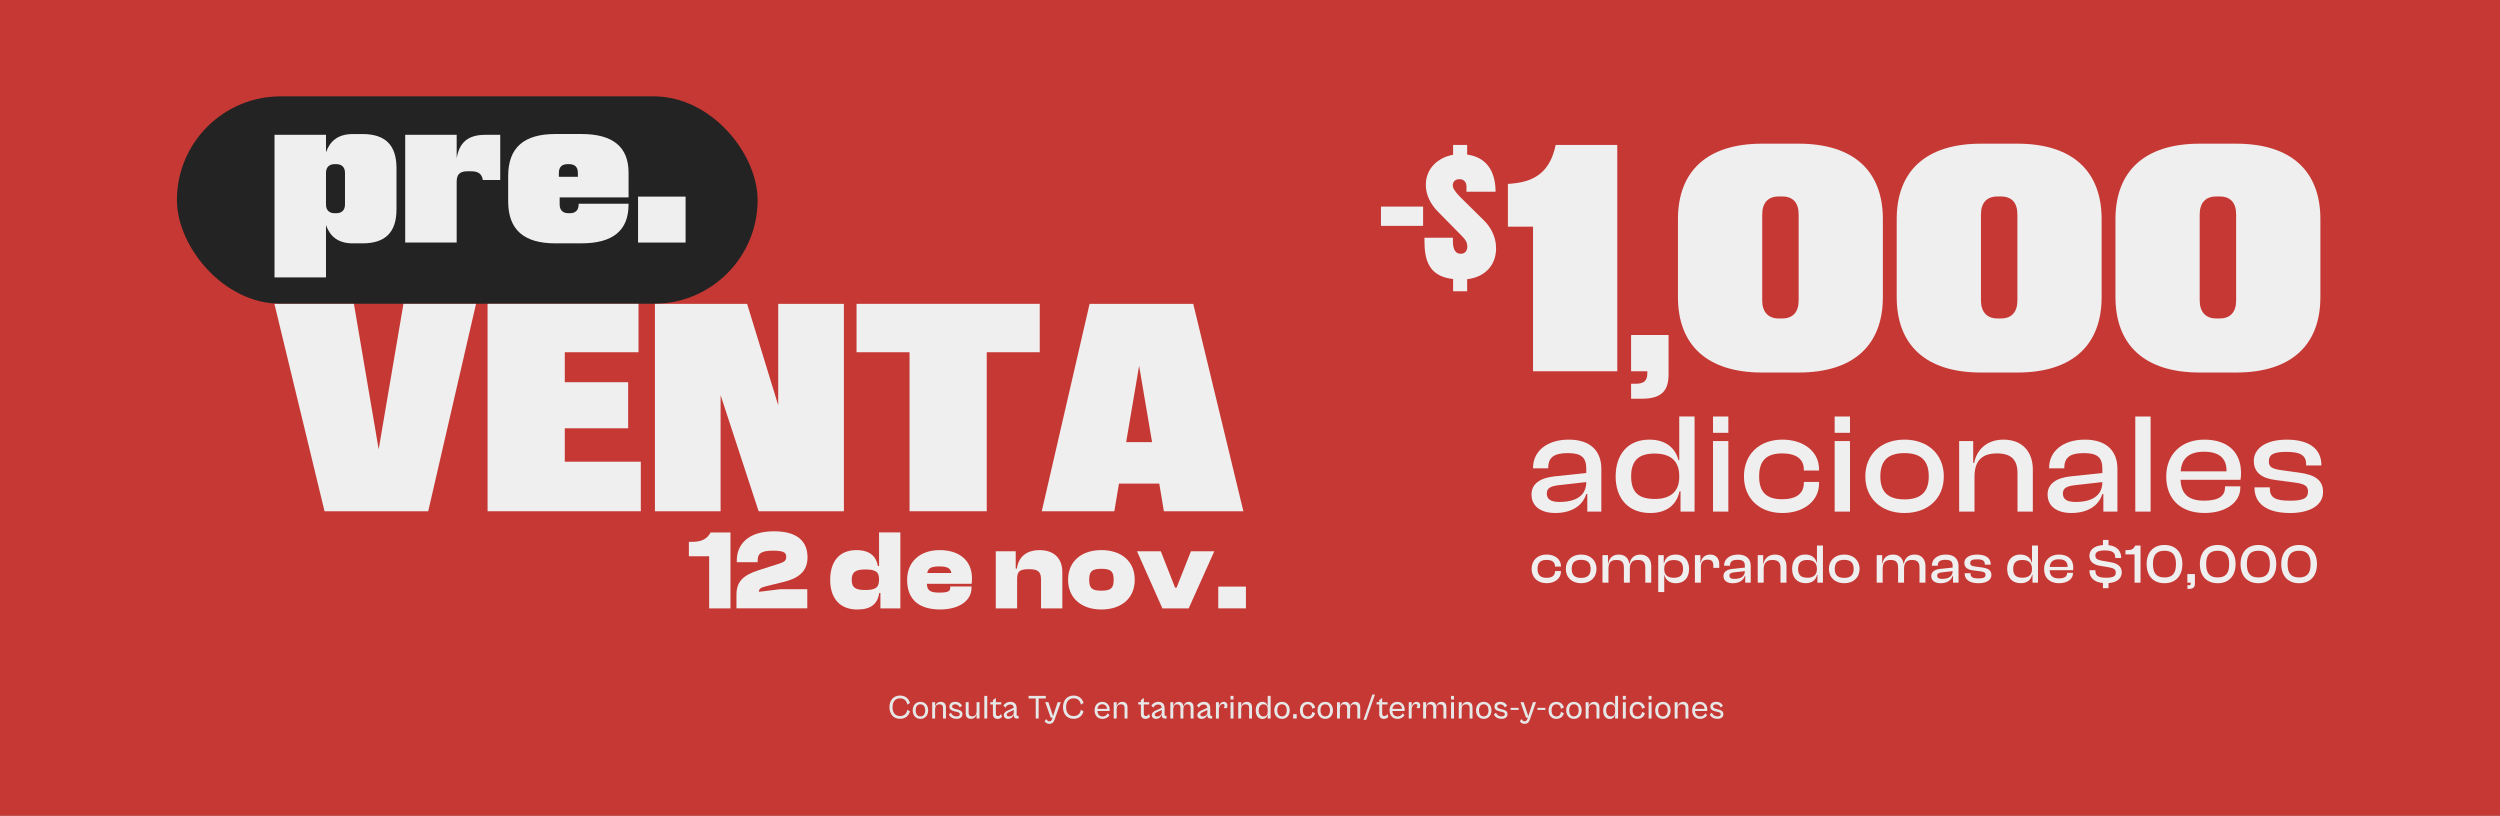 <?xml version="1.0" encoding="UTF-8"?>
<svg id="Capa_1" data-name="Capa 1" xmlns="http://www.w3.org/2000/svg" viewBox="0 0 1183 386">
  <rect x="0" y="0" width="1183" height="386" fill="#808080" stroke="none"/>
  <defs>
    <style>
      .cls-1 {
        fill: #efefef;
      }

      .cls-2 {
        fill: #c63834;
      }

      .cls-3 {
        fill: #e6e7e7;
      }

      .cls-4 {
        fill: #232323;
      }
    </style>
  </defs>
  <rect class="cls-2" x="398.5" y="-398.5" width="386" height="1183" transform="translate(398.5 784.5) rotate(-90)"/>
  <g>
    <g>
      <g>
        <g>
          <path class="cls-1" d="M653.47,97.76h19.94v9.12h-19.94v-9.12Z"/>
          <path class="cls-1" d="M674.06,114.64v-2.14h13.45v1.58c0,4.04,1.27,6.01,3.72,6.01,2.14,0,3.09-1.58,3.09-3.4s-.71-3.17-2.37-4.83l-11.08-11.24c-4.11-4.04-6.17-8.47-6.17-13.22,0-7.76,5.86-12.9,12.9-14.16v-4.67h6.65v4.59c8.78,1.11,13.45,7.52,13.45,17.57h-13.77v-2.45c0-2.22-1.35-3.48-3.24-3.48-2.14,0-3.24,1.19-3.24,3.01,0,1.27,1.27,3.17,3.8,5.7l10.84,10.68c3.17,3.09,5.86,7.68,5.86,13.29,0,8.55-5.86,13.77-13.69,14.64v5.7h-6.65v-5.78c-9.73-1.11-13.53-6.65-13.53-17.41Z"/>
          <path class="cls-1" d="M725.44,107.26h-11.9v-20.23l1.78-.15c12.49-1.04,18.44-6.99,20.82-18.29h29.15v107.09h-39.86v-68.42Z"/>
          <path class="cls-1" d="M771.83,181.59h2.07c4.14,0,5.62-1.48,5.62-5.03v-.89h-7.69v-17.14h17.74v18.62c0,7.98-3.55,11.53-12.71,11.53h-5.03v-7.09Z"/>
          <path class="cls-1" d="M794.01,103.69c0-22.61,13.68-35.7,39.86-35.7h17.25c26.18,0,39.86,13.09,39.86,35.7v36.89c0,22.61-13.68,35.7-39.86,35.7h-17.25c-26.18,0-39.86-13.09-39.86-35.7v-36.89ZM841.61,150.69h1.78c5.06,0,7.73-3.12,7.73-8.48v-40.75c0-5.5-2.68-8.48-7.73-8.48h-1.78c-4.91,0-7.73,2.97-7.73,8.48v40.75c0,5.35,2.83,8.48,7.73,8.48Z"/>
          <path class="cls-1" d="M897.52,103.69c0-22.61,13.68-35.7,39.86-35.7h17.25c26.18,0,39.86,13.09,39.86,35.7v36.89c0,22.61-13.68,35.7-39.86,35.7h-17.25c-26.18,0-39.86-13.09-39.86-35.7v-36.89ZM945.12,150.69h1.78c5.06,0,7.73-3.12,7.73-8.48v-40.75c0-5.5-2.68-8.48-7.73-8.48h-1.78c-4.91,0-7.73,2.97-7.73,8.48v40.75c0,5.35,2.83,8.48,7.73,8.48Z"/>
          <path class="cls-1" d="M1001.04,103.69c0-22.61,13.68-35.7,39.86-35.7h17.25c26.18,0,39.86,13.09,39.86,35.7v36.89c0,22.61-13.68,35.7-39.86,35.7h-17.25c-26.18,0-39.86-13.09-39.86-35.7v-36.89ZM1048.63,150.69h1.78c5.06,0,7.73-3.12,7.73-8.48v-40.75c0-5.5-2.68-8.48-7.73-8.48h-1.78c-4.91,0-7.73,2.97-7.73,8.48v40.75c0,5.35,2.83,8.48,7.73,8.48Z"/>
        </g>
        <g>
          <g>
            <path class="cls-1" d="M724.7,234.03c0-5.17,4.16-7.86,10.75-8.6l15.18-1.61v-1.95c0-5.51-2.42-7.46-8.8-7.46s-9.2,2.02-9.2,6.92v.27h-7.19v-.27c0-7.59,6.31-13.3,16.93-13.3s15.38,5.78,15.38,13.77v20.28h-6.65v-8.33h-.47c-1.75,5.64-7.05,9-14.64,9-6.92,0-11.28-3.22-11.28-8.73ZM737.93,237.52c7.59,0,12.69-2.82,12.69-9.4l-13.1,1.48c-3.76.47-5.57,1.34-5.57,3.96s1.81,3.96,5.98,3.96Z"/>
            <path class="cls-1" d="M764.53,225.43c0-10.41,5.78-17.4,15.92-17.4,7.93,0,12.43,4.1,13.77,9.74h.4v-20.69h7.25v45h-6.65v-9.6h-.47c-1.41,6.65-6.31,10.28-13.84,10.28-10.54,0-16.39-7.05-16.39-17.33ZM783.13,236.11c7.12,0,11.49-3.36,11.49-10.34v-.54c0-7.12-4.16-10.61-11.62-10.61-6.98,0-11.15,2.75-11.15,10.81s4.1,10.68,11.28,10.68Z"/>
            <path class="cls-1" d="M810.6,204.81v-7.72h7.25v7.72h-7.25ZM810.6,242.09v-33.38h7.25v33.38h-7.25Z"/>
            <path class="cls-1" d="M825.24,225.43c0-10.41,7.19-17.4,18.2-17.4,10.01,0,17.33,5.64,17.33,13.97v.67h-7.19v-.4c0-5.17-3.76-7.72-10.28-7.72-7.52,0-10.88,3.56-10.88,10.88s3.36,10.81,10.88,10.81c6.51,0,10.28-2.55,10.28-7.72v-.47h7.19v.74c0,8.33-7.32,13.97-17.33,13.97-11.02,0-18.2-7.05-18.2-17.33Z"/>
            <path class="cls-1" d="M868.16,204.81v-7.72h7.25v7.72h-7.25ZM868.16,242.09v-33.38h7.25v33.38h-7.25Z"/>
            <path class="cls-1" d="M882.67,225.43c0-10.41,7.45-17.4,18.54-17.4s18.6,6.99,18.6,17.4-7.45,17.33-18.6,17.33-18.54-7.05-18.54-17.33ZM912.69,225.43c0-7.12-3.36-11.02-11.49-11.02s-11.42,3.9-11.42,11.02,3.36,10.88,11.42,10.88,11.49-3.83,11.49-10.88Z"/>
            <path class="cls-1" d="M927.07,242.09v-33.38h6.65v10.34h.47c1.01-5.64,5.44-11.02,13.9-11.02,9.27,0,13.84,6.25,13.84,13.97v20.08h-7.25v-18.13c0-6.25-2.82-9.4-9.74-9.4-7.32,0-10.61,3.76-10.61,11.02v16.52h-7.25Z"/>
            <path class="cls-1" d="M968.91,234.03c0-5.17,4.16-7.86,10.75-8.6l15.18-1.61v-1.95c0-5.51-2.42-7.46-8.8-7.46s-9.2,2.02-9.2,6.92v.27h-7.19v-.27c0-7.59,6.31-13.3,16.93-13.3s15.38,5.78,15.38,13.77v20.28h-6.65v-8.33h-.47c-1.75,5.64-7.05,9-14.64,9-6.92,0-11.28-3.22-11.28-8.73ZM982.14,237.52c7.59,0,12.69-2.82,12.69-9.4l-13.1,1.48c-3.76.47-5.57,1.34-5.57,3.96s1.81,3.96,5.98,3.96Z"/>
            <path class="cls-1" d="M1010.42,242.09v-45h7.25v45h-7.25Z"/>
            <path class="cls-1" d="M1025.06,225.43c0-10.41,7.12-17.4,18-17.4s17.4,5.71,17.4,15.85c0,1.21-.07,2.15-.27,3.16h-28.34c.27,6.45,3.43,9.87,11.15,9.87,6.98,0,9.87-2.28,9.87-6.25v-.54h7.25v.6c0,7.12-6.98,12.02-16.93,12.02-10.95,0-18.13-6.18-18.13-17.33ZM1031.91,223.02h21.69v-.13c0-6.18-3.56-9.13-10.68-9.13s-10.61,3.29-11.01,9.27Z"/>
            <path class="cls-1" d="M1066.84,230.81v-.2h7.25v.54c0,4.37,2.62,5.78,9.6,5.78,6.51,0,8.46-1.34,8.46-4.3,0-2.75-1.61-3.63-6.38-4.3l-9.13-1.21c-6.31-.81-10.14-3.49-10.14-9.07s5.31-10.01,15.58-10.01,16.39,4.1,16.39,12.02v.2h-7.19v-.4c0-3.96-2.02-6.04-9.4-6.04-6.11,0-8.26,1.34-8.26,4.5,0,2.62,1.34,3.56,6.38,4.23l7.72,1.07c7.93,1.01,11.55,3.69,11.55,9.2,0,6.25-6.18,9.94-15.58,9.94-10.75,0-16.86-4.23-16.86-11.96Z"/>
          </g>
          <g>
            <path class="cls-1" d="M724.76,269.21c0-4.07,2.81-6.8,7.11-6.8,3.91,0,6.77,2.2,6.77,5.46v.26h-2.81v-.16c0-2.02-1.47-3.02-4.01-3.02-2.94,0-4.25,1.39-4.25,4.25s1.31,4.22,4.25,4.22c2.54,0,4.01-1,4.01-3.02v-.18h2.81v.29c0,3.25-2.86,5.46-6.77,5.46-4.3,0-7.11-2.75-7.11-6.77Z"/>
            <path class="cls-1" d="M740.95,269.21c0-4.07,2.91-6.8,7.24-6.8s7.27,2.73,7.27,6.8-2.91,6.77-7.27,6.77-7.24-2.75-7.24-6.77ZM752.68,269.21c0-2.78-1.31-4.3-4.49-4.3s-4.46,1.52-4.46,4.3,1.31,4.25,4.46,4.25,4.49-1.5,4.49-4.25Z"/>
            <path class="cls-1" d="M758.29,275.72v-13.04h2.6v3.94h.16c.34-2.18,1.76-4.2,5.01-4.2,2.96,0,4.56,1.81,4.93,4.3h.16c.34-2.23,1.81-4.3,5.12-4.3s5.09,2.31,5.09,5.46v7.84h-2.81v-7.08c0-2.57-1.02-3.67-3.54-3.67-2.78,0-3.78,1.42-3.78,4.3v6.45h-2.81v-7.08c0-2.57-1-3.67-3.52-3.67-2.81,0-3.78,1.42-3.78,4.3v6.45h-2.83Z"/>
            <path class="cls-1" d="M784.68,280.18v-17.5h2.6v3.62h.24c.52-2.41,2.36-3.88,5.43-3.88,4.04,0,6.32,2.75,6.32,6.8s-2.23,6.77-6.3,6.77c-2.94,0-4.83-1.55-5.35-3.94h-.1v8.13h-2.83ZM792,273.41c2.81,0,4.43-1.08,4.43-4.2s-1.65-4.2-4.38-4.2c-2.91,0-4.54,1.36-4.54,4.17v.24c0,2.68,1.71,3.99,4.49,3.99Z"/>
            <path class="cls-1" d="M802.03,275.72v-13.04h2.6v3.52h.18c.39-2.1,1.81-3.78,4.49-3.78,2.96,0,4.25,2.12,4.25,4.59v1.71h-2.81v-1.15c0-1.86-.79-2.73-2.73-2.73-2.23,0-3.15,1.23-3.15,3.57v7.32h-2.83Z"/>
            <path class="cls-1" d="M815.54,272.57c0-2.02,1.63-3.07,4.2-3.36l5.93-.63v-.76c0-2.15-.94-2.91-3.44-2.91s-3.59.79-3.59,2.7v.1h-2.81v-.1c0-2.96,2.47-5.19,6.61-5.19s6.01,2.26,6.01,5.38v7.92h-2.6v-3.25h-.18c-.68,2.2-2.75,3.52-5.72,3.52-2.7,0-4.41-1.26-4.41-3.41ZM820.71,273.93c2.96,0,4.96-1.1,4.96-3.67l-5.12.58c-1.47.18-2.18.53-2.18,1.55s.71,1.55,2.33,1.55Z"/>
            <path class="cls-1" d="M831.75,275.72v-13.04h2.6v4.04h.18c.39-2.2,2.12-4.3,5.43-4.3,3.62,0,5.4,2.44,5.4,5.46v7.84h-2.83v-7.08c0-2.44-1.1-3.67-3.8-3.67-2.86,0-4.15,1.47-4.15,4.3v6.45h-2.83Z"/>
            <path class="cls-1" d="M848.02,269.21c0-4.07,2.26-6.8,6.22-6.8,3.1,0,4.85,1.6,5.38,3.8h.16v-8.08h2.83v17.58h-2.6v-3.75h-.18c-.55,2.6-2.47,4.01-5.4,4.01-4.12,0-6.4-2.75-6.4-6.77ZM855.28,273.38c2.78,0,4.49-1.31,4.49-4.04v-.21c0-2.78-1.63-4.15-4.54-4.15-2.73,0-4.36,1.08-4.36,4.22s1.6,4.17,4.41,4.17Z"/>
            <path class="cls-1" d="M865.44,269.21c0-4.07,2.91-6.8,7.24-6.8s7.27,2.73,7.27,6.8-2.91,6.77-7.27,6.77-7.24-2.75-7.24-6.77ZM877.16,269.21c0-2.78-1.31-4.3-4.49-4.3s-4.46,1.52-4.46,4.3,1.31,4.25,4.46,4.25,4.49-1.5,4.49-4.25Z"/>
            <path class="cls-1" d="M888.05,275.72v-13.04h2.6v3.94h.16c.34-2.18,1.76-4.2,5.01-4.2,2.96,0,4.56,1.81,4.93,4.3h.16c.34-2.23,1.81-4.3,5.12-4.3s5.09,2.31,5.09,5.46v7.84h-2.81v-7.08c0-2.57-1.02-3.67-3.54-3.67-2.78,0-3.78,1.42-3.78,4.3v6.45h-2.81v-7.08c0-2.57-1-3.67-3.52-3.67-2.81,0-3.78,1.42-3.78,4.3v6.45h-2.83Z"/>
            <path class="cls-1" d="M913.87,272.57c0-2.02,1.63-3.07,4.2-3.36l5.93-.63v-.76c0-2.15-.94-2.91-3.44-2.91s-3.59.79-3.59,2.7v.1h-2.81v-.1c0-2.96,2.47-5.19,6.61-5.19s6.01,2.26,6.01,5.38v7.92h-2.6v-3.25h-.18c-.68,2.2-2.75,3.52-5.72,3.52-2.7,0-4.41-1.26-4.41-3.41ZM919.03,273.93c2.96,0,4.96-1.1,4.96-3.67l-5.12.58c-1.47.18-2.18.53-2.18,1.55s.71,1.55,2.34,1.55Z"/>
            <path class="cls-1" d="M929.66,271.31v-.08h2.83v.21c0,1.71,1.02,2.26,3.75,2.26,2.54,0,3.31-.53,3.31-1.68,0-1.08-.63-1.42-2.49-1.68l-3.57-.47c-2.47-.31-3.96-1.36-3.96-3.54s2.07-3.91,6.09-3.91,6.4,1.6,6.4,4.7v.08h-2.81v-.16c0-1.55-.79-2.36-3.67-2.36-2.39,0-3.23.52-3.23,1.76,0,1.02.52,1.39,2.49,1.65l3.02.42c3.1.39,4.51,1.44,4.51,3.59,0,2.44-2.41,3.88-6.09,3.88-4.2,0-6.58-1.65-6.58-4.67Z"/>
            <path class="cls-1" d="M949.78,269.21c0-4.07,2.26-6.8,6.22-6.8,3.1,0,4.85,1.6,5.38,3.8h.16v-8.08h2.83v17.58h-2.6v-3.75h-.18c-.55,2.6-2.47,4.01-5.4,4.01-4.12,0-6.4-2.75-6.4-6.77ZM957.05,273.38c2.78,0,4.49-1.31,4.49-4.04v-.21c0-2.78-1.63-4.15-4.54-4.15-2.73,0-4.36,1.08-4.36,4.22s1.6,4.17,4.41,4.17Z"/>
            <path class="cls-1" d="M967.26,269.21c0-4.07,2.78-6.8,7.03-6.8s6.79,2.23,6.79,6.19c0,.47-.03.84-.1,1.23h-11.07c.1,2.52,1.34,3.86,4.35,3.86,2.73,0,3.86-.89,3.86-2.44v-.21h2.83v.24c0,2.78-2.73,4.7-6.61,4.7-4.28,0-7.08-2.41-7.08-6.77ZM969.93,268.27h8.47v-.05c0-2.41-1.39-3.57-4.17-3.57s-4.14,1.29-4.3,3.62Z"/>
            <path class="cls-1" d="M995.12,278.34v-2.44c-4.25-.39-6.4-2.6-6.4-5.93v-.16h2.83v.42c0,2.1,1.23,3.15,5.09,3.15,3.36,0,4.54-.73,4.54-2.39,0-1.52-.89-2.1-3.12-2.52l-4.3-.71c-2.96-.53-5.06-1.89-5.06-4.78,0-2.36,1.81-4.75,6.43-5.06v-2.41h2.62v2.44c4.09.45,5.98,2.83,5.98,5.93v.16h-2.81v-.34c0-2.15-1.29-3.23-4.93-3.23-3.2,0-4.46.79-4.46,2.36s.89,2.02,2.96,2.47l4.28.73c3.52.63,5.25,2.23,5.25,4.8s-1.86,4.78-6.27,5.09v2.41h-2.62Z"/>
            <path class="cls-1" d="M1010.07,275.72v-13.38h-4.3v-2.02h.84c1.94,0,3.04-.5,3.8-2.18h2.49v17.58h-2.83Z"/>
            <path class="cls-1" d="M1015.79,266.93c0-5.56,3.15-9.05,8.45-9.05s8.45,3.49,8.45,9.05-3.15,9.05-8.45,9.05-8.45-3.46-8.45-9.05ZM1029.67,266.93c0-4.38-1.68-6.32-5.43-6.32s-5.46,1.94-5.46,6.32,1.71,6.32,5.46,6.32,5.43-1.94,5.43-6.32Z"/>
            <path class="cls-1" d="M1035.1,278.66v-1.73h.87c.45,0,.66-.1.66-.66v-.55h-1.57v-4.07h3.57v4.59c0,1.63-.94,2.41-2.57,2.41h-.94Z"/>
            <path class="cls-1" d="M1040.98,266.93c0-5.56,3.15-9.05,8.45-9.05s8.45,3.49,8.45,9.05-3.15,9.05-8.45,9.05-8.45-3.46-8.45-9.05ZM1054.85,266.93c0-4.38-1.68-6.32-5.43-6.32s-5.46,1.94-5.46,6.32,1.71,6.32,5.46,6.32,5.43-1.94,5.43-6.32Z"/>
            <path class="cls-1" d="M1060.23,266.93c0-5.56,3.15-9.05,8.45-9.05s8.45,3.49,8.45,9.05-3.15,9.05-8.45,9.05-8.45-3.46-8.45-9.05ZM1074.11,266.93c0-4.38-1.68-6.32-5.43-6.32s-5.46,1.94-5.46,6.32,1.71,6.32,5.46,6.32,5.43-1.94,5.43-6.32Z"/>
            <path class="cls-1" d="M1079.49,266.93c0-5.56,3.15-9.05,8.45-9.05s8.45,3.49,8.45,9.05-3.15,9.05-8.45,9.05-8.45-3.46-8.45-9.05ZM1093.37,266.93c0-4.38-1.68-6.32-5.43-6.32s-5.46,1.94-5.46,6.32,1.71,6.32,5.46,6.32,5.43-1.94,5.43-6.32Z"/>
          </g>
        </g>
      </g>
      <g>
        <rect class="cls-4" x="83.72" y="45.6" width="274.78" height="98.14" rx="49.06" ry="49.06"/>
        <g>
          <path class="cls-1" d="M171.5,63.43c10.87,0,16.12,5.25,16.12,16.12v19.49c0,10.87-5.25,16.12-16.12,16.12h-4.5c-7.12,0-10.87-3.37-12.74-8.62v24.74h-24.36V63.8h24.36v8.25c1.87-5.25,5.62-8.62,12.74-8.62h4.5ZM163.25,81.79c0-2.62-1.5-4.12-4.12-4.12h-.75c-2.62,0-4.12,1.5-4.12,4.12v14.99c0,2.62,1.5,4.12,4.12,4.12h.75c2.62,0,4.12-1.5,4.12-4.12v-14.99Z"/>
          <path class="cls-1" d="M191.74,63.8h24.36v11.06c1.22-7.22,5.15-11.06,13.49-11.06h7.12v21.37h-8.25c-.37-2.62-1.87-4.12-5.43-4.12h-1.87c-3.56,0-5.06,1.5-5.06,4.87v28.86h-24.36v-50.98Z"/>
          <path class="cls-1" d="M275.14,115.15h-12.37c-14.81,0-22.3-6.37-22.3-19.87v-11.99c0-13.49,7.5-19.87,22.3-19.87h12.37c14.81,0,22.3,6,22.3,18.37v11.62h-32.61v3.37c0,2.62,1.5,4.12,4.12,4.12h.75c2.62,0,4.12-1.5,4.12-4.12v-.37h23.61v.37c0,12.37-7.5,18.37-22.3,18.37ZM264.45,83.67h9v-1.87c0-2.72-1.41-4.12-4.12-4.12h-.75c-2.72,0-4.12,1.41-4.12,4.12v1.87Z"/>
          <path class="cls-1" d="M301.93,93.04h22.49v21.74h-22.49v-21.74Z"/>
          <path class="cls-1" d="M202.64,241.92h-49.07l-23.72-98.14h37.62l11.72,68.83,11.72-68.83h34.35l-22.63,98.14Z"/>
          <path class="cls-1" d="M230.72,143.78h71.42v22.9h-34.89v14.18h29.99v21.81h-29.99v15.81h35.98v23.44h-72.51v-98.14Z"/>
          <path class="cls-1" d="M309.91,143.78h43.62l14.72,47.98v-47.98h31.08v98.14h-40.35l-17.99-54.93v54.93h-31.08v-98.14Z"/>
          <path class="cls-1" d="M430.4,166.68h-25.08v-22.9h86.69v22.9h-25.08v75.24h-36.53v-75.24Z"/>
          <path class="cls-1" d="M515.58,143.78h49.07l23.72,98.14h-37.62l-2.18-13.09h-19.08l-2.18,13.09h-34.35l22.63-98.14ZM545.16,209.21l-6.13-36.12-6.13,36.12h12.27Z"/>
        </g>
        <g>
          <path class="cls-1" d="M335.57,287.88v-24.67h-9.6v-6.81h1.34c3.92,0,6.97-.8,8.96-4.45h9.39v35.94h-10.08Z"/>
          <path class="cls-1" d="M348.49,287.88v-6.33c0-6.11,2.84-9.28,10.57-11.75l9.76-3.11c2.31-.75,3.22-1.45,3.22-3.11,0-1.82-.7-3-6.17-3-6.01,0-7.35,1.5-7.35,4.77v.7h-9.87v-.8c0-7.24,4.93-13.84,17.59-13.84,11.37,0,15.88,4.99,15.88,12.34,0,6.76-4.51,9.92-10.94,11.53l-8.05,1.98c-2.36.59-4.02.97-4.02,2.79l10.08-1.23h12.82v9.06h-33.52Z"/>
          <path class="cls-1" d="M392.85,274.36c0-8.8,4.45-14.05,12.39-14.05,6.38,0,9.39,3,10.19,7.51h.54v-15.88h10.08v35.94h-9.44v-7.29h-.54c-.86,5.36-4.08,7.83-10.41,7.83-8.26,0-12.82-5.31-12.82-14.05ZM409.31,279.19c4.51,0,6.65-.86,6.65-4.77v-.38c0-3.81-2.15-4.56-6.65-4.56s-6.28,1.29-6.28,4.88,1.61,4.83,6.28,4.83Z"/>
          <path class="cls-1" d="M429.26,274.36c0-8.8,6.38-14.05,15.39-14.05s15.29,4.67,15.29,13.36c0,.91-.05,1.61-.16,2.57h-21.19c.16,3.27,1.61,4.18,5.9,4.18s5.15-.7,5.15-2.31v-.59h10.08v.64c0,6.01-5.74,10.24-14.86,10.24s-15.61-3.92-15.61-14.05ZM438.76,271.14h11.43c-.38-2.31-1.98-3.11-5.74-3.11s-5.26.8-5.69,3.11Z"/>
          <path class="cls-1" d="M471.2,287.88v-27.03h9.44v8.21h.54c.59-4.51,3.54-8.74,10.78-8.74s10.73,4.4,10.73,10.24v17.32h-10.08v-13.62c0-3.75-1.39-4.93-5.79-4.93s-5.52,1.13-5.52,4.61v13.95h-10.08Z"/>
          <path class="cls-1" d="M505.42,274.36c0-8.8,6.38-14.05,15.77-14.05s15.77,5.26,15.77,14.05-6.38,14.05-15.77,14.05-15.77-5.31-15.77-14.05ZM526.98,274.36c0-3.92-1.23-5.2-5.79-5.2s-5.79,1.29-5.79,5.2,1.23,5.15,5.79,5.15,5.79-1.23,5.79-5.15Z"/>
          <path class="cls-1" d="M550.04,287.88l-12.01-27.03h11.26l6.76,17.22h.7l6.81-17.22h11.05l-12.12,27.03h-12.44Z"/>
          <path class="cls-1" d="M576.48,287.88v-10.3h13.09v10.3h-13.09Z"/>
        </g>
      </g>
    </g>
    <g>
      <path class="cls-3" d="M420.89,334.63c0-3.09,1.78-5.5,5.02-5.5,2.4,0,4.02,1.28,4.7,3.49l-1.25.82c-.35-1.79-1.41-2.99-3.44-2.99-2.45,0-3.57,1.74-3.57,4.19s1.12,4.19,3.57,4.19c2.03,0,3.09-1.2,3.44-2.99l1.25.82c-.69,2.21-2.3,3.49-4.7,3.49-3.25,0-5.02-2.42-5.02-5.5Z"/>
      <path class="cls-3" d="M431.9,336.14c0-2.45,1.5-4.03,3.65-4.03s3.66,1.58,3.66,4.03-1.52,4.03-3.66,4.03-3.65-1.58-3.65-4.03ZM437.8,336.14c0-1.97-.93-2.86-2.26-2.86s-2.22.9-2.22,2.86.91,2.86,2.22,2.86,2.26-.91,2.26-2.86Z"/>
      <path class="cls-3" d="M441.11,340.01v-7.74h1.39v2.06c.3-1.2,1.14-2.22,2.66-2.22s2.46.91,2.46,2.56v5.34h-1.38v-5.01c0-1.01-.4-1.71-1.71-1.71-1.49,0-2.03,1.04-2.03,2.34v4.38h-1.39Z"/>
      <path class="cls-3" d="M449,338.02l1.01-.78c.27.88,1.12,1.76,2.66,1.76.91,0,1.52-.35,1.52-1.04s-.7-.93-1.62-1.14l-1.02-.24c-1.1-.26-2.3-.78-2.3-2.21s1.09-2.27,2.77-2.27,2.77.86,3.2,1.89l-1.06.78c-.38-.91-1.12-1.49-2.22-1.49-.8,0-1.38.35-1.38,1.01,0,.69.51.93,1.57,1.18l.99.26c1.74.42,2.32,1.14,2.32,2.21,0,1.54-1.31,2.22-2.82,2.22-1.62,0-3.09-.7-3.62-2.14Z"/>
      <path class="cls-3" d="M456.98,337.62v-5.36h1.38v5.02c0,.99.4,1.71,1.71,1.71,1.5,0,2.05-1.06,2.05-2.34v-4.4h1.38v7.74h-1.38v-2.11c-.29,1.22-1.12,2.27-2.67,2.27s-2.46-.91-2.46-2.54Z"/>
      <path class="cls-3" d="M465.77,340.01v-10.72h1.39v10.72h-1.39Z"/>
      <path class="cls-3" d="M469.85,338.02v-4.67h-1.25v-1.09h1.25v-.99l1.39-1.02v2.02h2.54v1.09h-2.54v4.25c0,.99.46,1.23,1.07,1.23.69,0,1.17-.58,1.38-1.06l.46,1.38c-.34.53-1.07,1.02-2.14,1.02-1.26,0-2.16-.83-2.16-2.16Z"/>
      <path class="cls-3" d="M475,338.39c0-1.04.78-1.7,1.89-2.19l2.8-1.25c-.05-.91-.48-1.58-1.7-1.58-1.1,0-1.84.64-2.24,1.49l-.94-.98c.46-.8,1.62-1.78,3.34-1.78,1.9,0,2.93,1.14,2.93,2.98v3.18c0,.37.14.48.43.48h.5v1.26h-.9c-.8,0-1.38-.38-1.38-1.47v-.54c-.26,1.02-1.09,2.18-2.69,2.18-1.31,0-2.05-.75-2.05-1.78ZM477.49,339.01c1.31,0,2.24-.86,2.24-1.98v-1.07l-2.26,1.06c-.74.35-1.07.67-1.07,1.15,0,.53.37.85,1.09.85Z"/>
      <path class="cls-3" d="M490.11,340.01v-9.49h-3.39v-1.23h8.16v1.23h-3.39v9.49h-1.38Z"/>
      <path class="cls-3" d="M494.32,341.29l.75-1.06c.37.62.77,1.09,1.5,1.09.62,0,1.04-.3,1.34-1.25l.16-.5-.86.02-2.61-7.33h1.49l1.66,4.98.54,1.66.54-1.66,1.65-4.98h1.49l-2.98,8.38c-.5,1.42-1.36,1.89-2.45,1.89s-1.9-.61-2.24-1.25Z"/>
      <path class="cls-3" d="M503.02,334.63c0-3.09,1.78-5.5,5.02-5.5,2.4,0,4.02,1.28,4.7,3.49l-1.25.82c-.35-1.79-1.41-2.99-3.44-2.99-2.45,0-3.57,1.74-3.57,4.19s1.12,4.19,3.57,4.19c2.03,0,3.09-1.2,3.44-2.99l1.25.82c-.69,2.21-2.3,3.49-4.7,3.49-3.25,0-5.02-2.42-5.02-5.5Z"/>
      <path class="cls-3" d="M517.95,336.14c0-2.45,1.5-4.03,3.63-4.03s3.52,1.46,3.52,3.73c0,.24-.03.48-.06.62h-5.74c.08,1.63.99,2.56,2.37,2.56,1.55,0,2.18-.85,2.48-1.52l.85.96c-.58.93-1.65,1.71-3.33,1.71-2.19,0-3.71-1.57-3.71-4.03ZM519.32,335.45h4.53c-.14-1.42-.98-2.18-2.27-2.18s-2.08.74-2.26,2.18Z"/>
      <path class="cls-3" d="M527.02,340.01v-7.74h1.39v2.06c.3-1.2,1.14-2.22,2.66-2.22s2.46.91,2.46,2.56v5.34h-1.38v-5.01c0-1.01-.4-1.71-1.71-1.71-1.49,0-2.03,1.04-2.03,2.34v4.38h-1.39Z"/>
      <path class="cls-3" d="M539.87,338.02v-4.67h-1.25v-1.09h1.25v-.99l1.39-1.02v2.02h2.54v1.09h-2.54v4.25c0,.99.46,1.23,1.07,1.23.69,0,1.17-.58,1.38-1.06l.46,1.38c-.34.53-1.07,1.02-2.14,1.02-1.26,0-2.16-.83-2.16-2.16Z"/>
      <path class="cls-3" d="M545.02,338.39c0-1.04.78-1.7,1.89-2.19l2.8-1.25c-.05-.91-.48-1.58-1.7-1.58-1.1,0-1.84.64-2.24,1.49l-.94-.98c.46-.8,1.62-1.78,3.34-1.78,1.9,0,2.93,1.14,2.93,2.98v3.18c0,.37.14.48.43.48h.5v1.26h-.9c-.8,0-1.38-.38-1.38-1.47v-.54c-.26,1.02-1.09,2.18-2.69,2.18-1.31,0-2.05-.75-2.05-1.78ZM547.51,339.01c1.31,0,2.24-.86,2.24-1.98v-1.07l-2.26,1.06c-.74.35-1.07.67-1.07,1.15,0,.53.37.85,1.09.85Z"/>
      <path class="cls-3" d="M553.8,340.01v-7.74h1.39v2.05c.3-1.18,1.1-2.21,2.5-2.21s2.21.82,2.29,2.27c.3-1.23,1.1-2.27,2.51-2.27,1.52,0,2.3.91,2.3,2.54v5.36h-1.38v-5.02c0-1.14-.54-1.7-1.7-1.7s-1.73,1.04-1.73,2.34v4.38h-1.39v-5.02c0-1.14-.53-1.7-1.7-1.7s-1.71,1.04-1.71,2.34v4.38h-1.39Z"/>
      <path class="cls-3" d="M566.6,338.39c0-1.04.78-1.7,1.89-2.19l2.8-1.25c-.05-.91-.48-1.58-1.7-1.58-1.1,0-1.84.64-2.24,1.49l-.94-.98c.46-.8,1.62-1.78,3.34-1.78,1.9,0,2.93,1.14,2.93,2.98v3.18c0,.37.14.48.43.48h.5v1.26h-.9c-.8,0-1.38-.38-1.38-1.47v-.54c-.26,1.02-1.09,2.18-2.69,2.18-1.31,0-2.05-.75-2.05-1.78ZM569.09,339.01c1.31,0,2.24-.86,2.24-1.98v-1.07l-2.26,1.06c-.74.35-1.07.67-1.07,1.15,0,.53.37.85,1.09.85Z"/>
      <path class="cls-3" d="M575.38,340.01v-7.74h1.39v2.06c.3-1.2,1.1-2.24,2.42-2.24.83,0,1.63.59,1.63,1.68,0,.66-.18,1.14-.3,1.33h-1.52c.26-.22.46-.7.46-1.14s-.24-.83-.8-.83c-.99,0-1.89,1.17-1.89,2.5v4.38h-1.39Z"/>
      <path class="cls-3" d="M582.29,331.02v-1.73h1.39v1.73h-1.39ZM582.29,340.01v-7.74h1.39v7.74h-1.39Z"/>
      <path class="cls-3" d="M585.94,340.01v-7.74h1.39v2.06c.3-1.2,1.14-2.22,2.66-2.22s2.46.91,2.46,2.56v5.34h-1.38v-5.01c0-1.01-.4-1.71-1.71-1.71-1.49,0-2.03,1.04-2.03,2.34v4.38h-1.39Z"/>
      <path class="cls-3" d="M594.21,336.15c0-2.45,1.22-4.05,3.17-4.05,1.49,0,2.22.99,2.5,2.18v-4.99h1.39v10.72h-1.39v-1.98c-.27,1.18-1.01,2.18-2.5,2.18-1.95,0-3.17-1.6-3.17-4.05ZM597.84,339.03c1.49,0,2.03-1.04,2.03-2.32v-1.1c0-1.28-.54-2.32-2.03-2.32-1.22,0-2.22.9-2.22,2.86s1.01,2.88,2.22,2.88Z"/>
      <path class="cls-3" d="M602.99,336.14c0-2.45,1.5-4.03,3.65-4.03s3.66,1.58,3.66,4.03-1.52,4.03-3.66,4.03-3.65-1.58-3.65-4.03ZM608.89,336.14c0-1.97-.93-2.86-2.26-2.86s-2.22.9-2.22,2.86.91,2.86,2.22,2.86,2.26-.91,2.26-2.86Z"/>
      <path class="cls-3" d="M611.92,340.01v-2.08h1.68v2.08h-1.68Z"/>
      <path class="cls-3" d="M615.12,336.14c0-2.45,1.42-4.03,3.65-4.03,2.02,0,3.2,1.17,3.57,2.72l-1.36.56c-.16-1.23-.8-2.11-2.19-2.11s-2.26,1.04-2.26,2.86.85,2.88,2.26,2.88,2.03-.9,2.19-2.13l1.36.56c-.37,1.55-1.55,2.72-3.57,2.72-2.22,0-3.65-1.57-3.65-4.03Z"/>
      <path class="cls-3" d="M623.45,336.14c0-2.45,1.5-4.03,3.65-4.03s3.66,1.58,3.66,4.03-1.52,4.03-3.66,4.03-3.65-1.58-3.65-4.03ZM629.35,336.14c0-1.97-.93-2.86-2.26-2.86s-2.22.9-2.22,2.86.91,2.86,2.22,2.86,2.26-.91,2.26-2.86Z"/>
      <path class="cls-3" d="M632.67,340.01v-7.74h1.39v2.05c.3-1.18,1.1-2.21,2.5-2.21s2.21.82,2.29,2.27c.3-1.23,1.1-2.27,2.51-2.27,1.52,0,2.3.91,2.3,2.54v5.36h-1.38v-5.02c0-1.14-.54-1.7-1.7-1.7s-1.73,1.04-1.73,2.34v4.38h-1.39v-5.02c0-1.14-.53-1.7-1.7-1.7s-1.71,1.04-1.71,2.34v4.38h-1.39Z"/>
      <path class="cls-3" d="M645.22,340.65l4.16-12h1.25l-4.16,12h-1.25Z"/>
      <path class="cls-3" d="M652.66,338.02v-4.67h-1.25v-1.09h1.25v-.99l1.39-1.02v2.02h2.54v1.09h-2.54v4.25c0,.99.46,1.23,1.07,1.23.69,0,1.17-.58,1.38-1.06l.46,1.38c-.34.53-1.07,1.02-2.14,1.02-1.26,0-2.16-.83-2.16-2.16Z"/>
      <path class="cls-3" d="M657.54,336.14c0-2.45,1.5-4.03,3.63-4.03s3.52,1.46,3.52,3.73c0,.24-.03.48-.06.62h-5.74c.08,1.63.99,2.56,2.37,2.56,1.55,0,2.18-.85,2.48-1.52l.85.96c-.58.93-1.65,1.71-3.33,1.71-2.19,0-3.71-1.57-3.71-4.03ZM658.92,335.45h4.53c-.14-1.42-.98-2.18-2.27-2.18s-2.08.74-2.26,2.18Z"/>
      <path class="cls-3" d="M666.61,340.01v-7.74h1.39v2.06c.3-1.2,1.1-2.24,2.42-2.24.83,0,1.63.59,1.63,1.68,0,.66-.18,1.14-.3,1.33h-1.52c.26-.22.46-.7.46-1.14s-.24-.83-.8-.83c-.99,0-1.89,1.17-1.89,2.5v4.38h-1.39Z"/>
      <path class="cls-3" d="M673.43,340.01v-7.74h1.39v2.05c.3-1.18,1.1-2.21,2.5-2.21s2.21.82,2.29,2.27c.3-1.23,1.1-2.27,2.51-2.27,1.52,0,2.3.91,2.3,2.54v5.36h-1.38v-5.02c0-1.14-.54-1.7-1.7-1.7s-1.73,1.04-1.73,2.34v4.38h-1.39v-5.02c0-1.14-.53-1.7-1.7-1.7s-1.71,1.04-1.71,2.34v4.38h-1.39Z"/>
      <path class="cls-3" d="M686.64,331.02v-1.73h1.39v1.73h-1.39ZM686.64,340.01v-7.74h1.39v7.74h-1.39Z"/>
      <path class="cls-3" d="M690.29,340.01v-7.74h1.39v2.06c.3-1.2,1.14-2.22,2.66-2.22s2.46.91,2.46,2.56v5.34h-1.38v-5.01c0-1.01-.4-1.71-1.71-1.71-1.49,0-2.03,1.04-2.03,2.34v4.38h-1.39Z"/>
      <path class="cls-3" d="M698.45,336.14c0-2.45,1.5-4.03,3.65-4.03s3.66,1.58,3.66,4.03-1.52,4.03-3.66,4.03-3.65-1.58-3.65-4.03ZM704.35,336.14c0-1.97-.93-2.86-2.26-2.86s-2.22.9-2.22,2.86.91,2.86,2.22,2.86,2.26-.91,2.26-2.86Z"/>
      <path class="cls-3" d="M706.92,338.02l1.01-.78c.27.88,1.12,1.76,2.66,1.76.91,0,1.52-.35,1.52-1.04s-.7-.93-1.62-1.14l-1.02-.24c-1.1-.26-2.3-.78-2.3-2.21s1.09-2.27,2.77-2.27,2.77.86,3.2,1.89l-1.06.78c-.38-.91-1.12-1.49-2.22-1.49-.8,0-1.38.35-1.38,1.01,0,.69.51.93,1.57,1.18l.99.26c1.74.42,2.32,1.14,2.32,2.21,0,1.54-1.31,2.22-2.82,2.22-1.62,0-3.09-.7-3.61-2.14Z"/>
      <path class="cls-3" d="M714.83,335.93v-.98h3.78v.98h-3.78Z"/>
      <path class="cls-3" d="M719.21,341.29l.75-1.06c.37.62.77,1.09,1.5,1.09.62,0,1.04-.3,1.34-1.25l.16-.5-.86.02-2.61-7.33h1.49l1.66,4.98.54,1.66.54-1.66,1.65-4.98h1.49l-2.98,8.38c-.5,1.42-1.36,1.89-2.45,1.89s-1.9-.61-2.24-1.25Z"/>
      <path class="cls-3" d="M727.51,335.93v-.98h3.78v.98h-3.78Z"/>
      <path class="cls-3" d="M732.79,336.14c0-2.45,1.42-4.03,3.65-4.03,2.02,0,3.2,1.17,3.57,2.72l-1.36.56c-.16-1.23-.8-2.11-2.19-2.11s-2.26,1.04-2.26,2.86.85,2.88,2.26,2.88,2.03-.9,2.19-2.13l1.36.56c-.37,1.55-1.55,2.72-3.57,2.72-2.22,0-3.65-1.57-3.65-4.03Z"/>
      <path class="cls-3" d="M741.13,336.14c0-2.45,1.5-4.03,3.65-4.03s3.66,1.58,3.66,4.03-1.52,4.03-3.66,4.03-3.65-1.58-3.65-4.03ZM747.03,336.14c0-1.97-.93-2.86-2.26-2.86s-2.22.9-2.22,2.86.91,2.86,2.22,2.86,2.26-.91,2.26-2.86Z"/>
      <path class="cls-3" d="M750.34,340.01v-7.74h1.39v2.06c.3-1.2,1.14-2.22,2.66-2.22s2.46.91,2.46,2.56v5.34h-1.38v-5.01c0-1.01-.4-1.71-1.71-1.71-1.49,0-2.03,1.04-2.03,2.34v4.38h-1.39Z"/>
      <path class="cls-3" d="M758.61,336.15c0-2.45,1.22-4.05,3.17-4.05,1.49,0,2.22.99,2.5,2.18v-4.99h1.39v10.72h-1.39v-1.98c-.27,1.18-1.01,2.18-2.5,2.18-1.95,0-3.17-1.6-3.17-4.05ZM762.24,339.03c1.49,0,2.03-1.04,2.03-2.32v-1.1c0-1.28-.54-2.32-2.03-2.32-1.22,0-2.22.9-2.22,2.86s1.01,2.88,2.22,2.88Z"/>
      <path class="cls-3" d="M767.94,331.02v-1.73h1.39v1.73h-1.39ZM767.94,340.01v-7.74h1.39v7.74h-1.39Z"/>
      <path class="cls-3" d="M771.15,336.14c0-2.45,1.42-4.03,3.65-4.03,2.02,0,3.2,1.17,3.57,2.72l-1.36.56c-.16-1.23-.8-2.11-2.19-2.11s-2.26,1.04-2.26,2.86.85,2.88,2.26,2.88,2.03-.9,2.19-2.13l1.36.56c-.37,1.55-1.55,2.72-3.57,2.72-2.22,0-3.65-1.57-3.65-4.03Z"/>
      <path class="cls-3" d="M780.13,331.02v-1.73h1.39v1.73h-1.39ZM780.13,340.01v-7.74h1.39v7.74h-1.39Z"/>
      <path class="cls-3" d="M783.23,336.14c0-2.45,1.5-4.03,3.65-4.03s3.66,1.58,3.66,4.03-1.52,4.03-3.66,4.03-3.65-1.58-3.65-4.03ZM789.13,336.14c0-1.97-.93-2.86-2.26-2.86s-2.22.9-2.22,2.86.91,2.86,2.22,2.86,2.26-.91,2.26-2.86Z"/>
      <path class="cls-3" d="M792.45,340.01v-7.74h1.39v2.06c.3-1.2,1.14-2.22,2.66-2.22s2.46.91,2.46,2.56v5.34h-1.38v-5.01c0-1.01-.4-1.71-1.71-1.71-1.49,0-2.03,1.04-2.03,2.34v4.38h-1.39Z"/>
      <path class="cls-3" d="M800.73,336.14c0-2.45,1.5-4.03,3.63-4.03s3.52,1.46,3.52,3.73c0,.24-.03.48-.06.62h-5.74c.08,1.63.99,2.56,2.37,2.56,1.55,0,2.18-.85,2.48-1.52l.85.96c-.58.93-1.65,1.71-3.33,1.71-2.19,0-3.71-1.57-3.71-4.03ZM802.11,335.45h4.53c-.14-1.42-.98-2.18-2.27-2.18s-2.08.74-2.26,2.18Z"/>
      <path class="cls-3" d="M809.07,338.02l1.01-.78c.27.88,1.12,1.76,2.66,1.76.91,0,1.52-.35,1.52-1.04s-.7-.93-1.62-1.14l-1.02-.24c-1.1-.26-2.3-.78-2.3-2.21s1.09-2.27,2.77-2.27,2.77.86,3.2,1.89l-1.06.78c-.38-.91-1.12-1.49-2.22-1.49-.8,0-1.38.35-1.38,1.01,0,.69.51.93,1.57,1.18l.99.26c1.74.42,2.32,1.14,2.32,2.21,0,1.54-1.31,2.22-2.82,2.22-1.62,0-3.09-.7-3.62-2.14Z"/>
    </g>
  </g>
</svg>